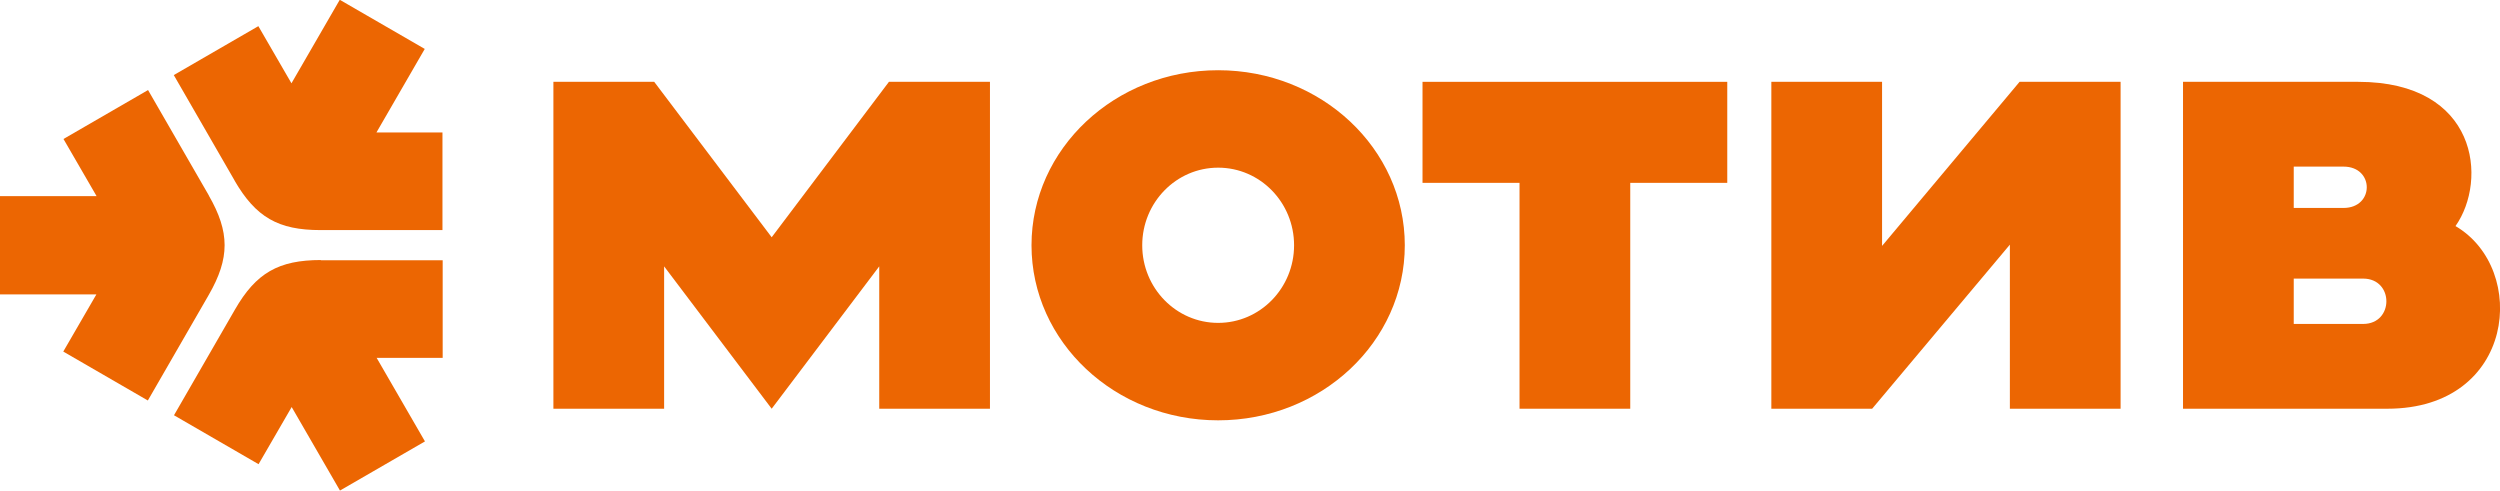 <?xml version="1.0" encoding="UTF-8"?> <svg xmlns="http://www.w3.org/2000/svg" id="Layer_2" data-name="Layer 2" viewBox="0 0 118.54 23.26"><defs><style> .cls-1 { fill: #ec6602; fill-rule: evenodd; } </style></defs><g id="_Слой_1" data-name="Слой 1"><g><path class="cls-1" d="m11.13,8.57l-2.89-5.01,4.01-2.32,1.57,2.71,2.29-3.96,4.03,2.33-2.29,3.96h3.13s0,4.63,0,4.63h-5.78c-2.01,0-3.07-.61-4.08-2.35Z"></path><path class="cls-1" d="m9.91,9.28l-2.89-5.01-4.01,2.32,1.57,2.71H0v4.66h4.57l-1.57,2.71,4.01,2.32,2.89-5.01c1-1.74,1-2.97,0-4.71Z"></path><path class="cls-1" d="m15.21,12.34h5.78s0,4.63,0,4.63h-3.13s2.29,3.96,2.29,3.96l-4.03,2.33-2.29-3.96-1.57,2.71-4.01-2.32,2.89-5.01c1-1.74,2.07-2.35,4.08-2.35Z"></path><polygon class="cls-1" points="42.15 3.88 46.94 3.88 46.94 19.38 41.69 19.38 41.69 12.63 36.59 19.38 31.49 12.63 31.49 19.38 26.24 19.38 26.24 3.88 31.02 3.88 36.59 11.25 42.15 3.88"></polygon><path class="cls-1" d="m57.76,3.33c4.89,0,8.85,3.72,8.85,8.3s-3.96,8.3-8.85,8.3-8.85-3.72-8.85-8.3,3.96-8.3,8.85-8.3h0Zm0,4.62c-1.99,0-3.6,1.65-3.6,3.68s1.61,3.68,3.6,3.68,3.6-1.65,3.6-3.68-1.61-3.68-3.6-3.68Z"></path><path class="cls-1" d="m111.81,3.88c5.68,0,6.16,4.65,4.62,6.84,3.47,2.03,2.85,8.66-3.23,8.66h-9.69V3.88h8.31Zm-.69,4.02h-2.36v1.96h2.36c1.47,0,1.47-1.96,0-1.96h0Zm-2.36,5.31v2.15h3.29c1.47,0,1.47-2.15,0-2.15h-3.29Z"></path><polygon class="cls-1" points="95.3 19.38 100.55 19.38 100.55 3.88 95.76 3.88 89.24 11.66 89.24 3.88 83.99 3.88 83.99 19.38 88.77 19.38 95.3 11.6 95.3 19.38"></polygon><polygon class="cls-1" points="81.9 3.88 81.9 8.67 77.3 8.67 77.3 19.38 72.05 19.38 72.05 8.67 67.45 8.67 67.45 3.88 81.9 3.88"></polygon></g></g></svg> 